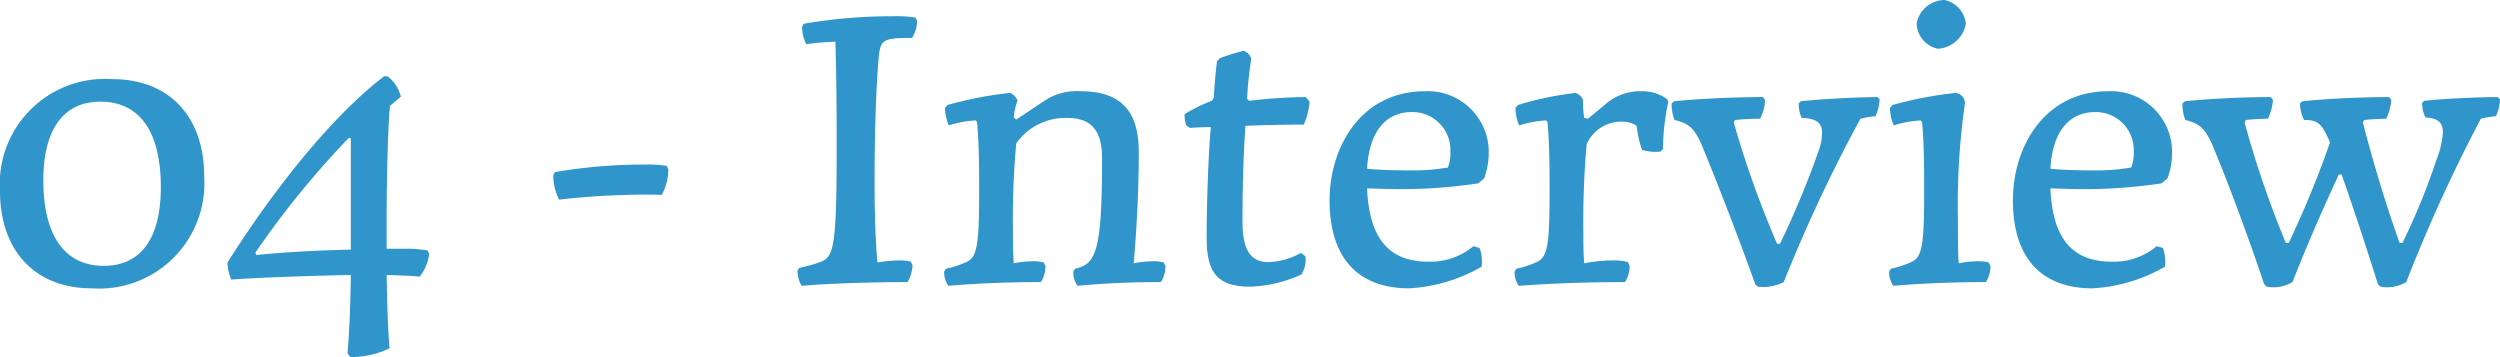 <svg xmlns="http://www.w3.org/2000/svg" width="120" height="17.14" viewBox="0 0 120 17.14"><defs><style>.a{fill:#2f95cb;}</style></defs><path class="a" d="M6.26-9.74A5.045,5.045,0,0,0,.86-4.36C.86-1.54,2.52.3,5.26.3a5.055,5.055,0,0,0,5.4-5.38C10.66-7.9,9.02-9.74,6.26-9.74ZM5.68-8.66c1.9,0,2.9,1.46,2.9,4.1,0,2.5-.98,3.78-2.74,3.78-1.88,0-2.9-1.46-2.9-4.1C2.94-7.38,3.94-8.66,5.68-8.66Zm15.78,7.3-.08-.16A6.27,6.27,0,0,0,20.2-1.6h-.78V-3.3c0-1.54.06-4.24.16-5.16l.52-.44a1.763,1.763,0,0,0-.64-.98H19.3c-2.64,2.02-5.48,5.7-7.52,8.94a2.231,2.231,0,0,0,.18.82C12.98-.2,15.5-.3,17.7-.34c-.02,1.44-.06,2.58-.16,3.76l.14.18a4.373,4.373,0,0,0,1.88-.42c-.08-.86-.12-2.24-.14-3.52.62.02,1.32.04,1.58.08A2.156,2.156,0,0,0,21.46-1.36Zm-8.34-.06a43.371,43.371,0,0,1,4.48-5.5l.1.02v5.34c-1.58.04-3.18.12-4.54.26ZM27.5-5.28l-.08.14a2.45,2.45,0,0,0,.28,1.18,38.375,38.375,0,0,1,4.14-.24c.32,0,.56,0,.78.02a2.6,2.6,0,0,0,.32-1.24l-.08-.16a6.088,6.088,0,0,0-1.1-.06A25.1,25.1,0,0,0,27.5-5.28Zm16.2-7.48a25.1,25.1,0,0,0-4.26.36l-.08.14a1.859,1.859,0,0,0,.2.84c.42-.06.9-.1,1.4-.12.04,1.44.06,2.72.06,4.96,0,4.78-.12,5.34-.74,5.6a7.381,7.381,0,0,1-1.06.3l-.08.14a1.437,1.437,0,0,0,.2.72C40.92.04,43.28,0,44.42,0a1.637,1.637,0,0,0,.24-.82l-.08-.16a1.855,1.855,0,0,0-.52-.06,6.011,6.011,0,0,0-1.08.1c-.1-1.04-.14-2.42-.14-3.8,0-2.68.08-4.68.2-6.06.08-.84.22-.92,1.6-.92a1.579,1.579,0,0,0,.24-.82l-.08-.16A6.088,6.088,0,0,0,43.7-12.76Zm9.04,3.6a2.8,2.8,0,0,0-1.72.44l-1.38.92-.12-.1a3.053,3.053,0,0,1,.18-.8.617.617,0,0,0-.36-.38,18.1,18.1,0,0,0-3,.58l-.12.14a2.248,2.248,0,0,0,.18.84,5.012,5.012,0,0,1,1.3-.24l.06.08c.08.86.1,1.86.1,3.18,0,2.7-.08,3.3-.62,3.54a4.693,4.693,0,0,1-.98.32l-.08.14a1.135,1.135,0,0,0,.2.68C47.98.04,49.6,0,50.82,0a1.379,1.379,0,0,0,.22-.78l-.08-.16A1.761,1.761,0,0,0,50.44-1a4.63,4.63,0,0,0-.92.1c-.04-.64-.04-1.18-.04-1.7a39.015,39.015,0,0,1,.16-4.06,2.894,2.894,0,0,1,2.42-1.22c1.16,0,1.7.56,1.7,1.96,0,4.48-.3,5.06-1.3,5.28l-.08.14a1.135,1.135,0,0,0,.2.68c1.44-.14,2.9-.18,4-.18a1.379,1.379,0,0,0,.22-.78l-.08-.16A1.761,1.761,0,0,0,56.2-1a4.63,4.63,0,0,0-.92.1c.12-1.48.24-3.24.24-5.36C55.52-8.14,54.72-9.16,52.74-9.16Zm7.82-1.94a8.786,8.786,0,0,0-1.16.36l-.12.14c-.06.36-.14,1.4-.16,1.76l-.1.14a7.871,7.871,0,0,0-1.3.64,1.606,1.606,0,0,0,.08.54l.18.12c.26-.02.7-.04,1-.04-.12,1.32-.2,3.64-.2,5.32S59.3.22,60.88.22a6.433,6.433,0,0,0,2.44-.58,1.288,1.288,0,0,0,.2-.88L63.3-1.4a3.336,3.336,0,0,1-1.56.44c-.84,0-1.24-.56-1.24-1.94,0-1.24.02-2.82.14-4.6.96-.04,1.98-.06,2.8-.06a3.305,3.305,0,0,0,.28-1.1l-.18-.22a23.546,23.546,0,0,0-2.72.18l-.1-.1a18.273,18.273,0,0,1,.2-1.92A.571.571,0,0,0,60.56-11.1ZM71.82-4.74l.28-.24a3.59,3.59,0,0,0,.22-1.24,2.924,2.924,0,0,0-3.06-2.94c-3.06,0-4.58,2.66-4.58,5.24C64.68-1.28,65.94.3,68.5.3A7.82,7.82,0,0,0,71.98-.74a1.96,1.96,0,0,0-.1-.9l-.3-.08a3.213,3.213,0,0,1-2.16.74c-1.9,0-2.84-1.12-2.94-3.52.48.02,1.14.04,1.74.04A25.288,25.288,0,0,0,71.82-4.74Zm-3.2-3.42a1.82,1.82,0,0,1,1.86,1.88,1.989,1.989,0,0,1-.12.78,9.73,9.73,0,0,1-1.76.14c-.72,0-1.56-.02-2.12-.08C66.58-7.3,67.44-8.16,68.62-8.16Zm11.08-1a2.533,2.533,0,0,0-1.82.66l-.8.66-.18-.04a6.29,6.29,0,0,1-.06-.88.568.568,0,0,0-.36-.32,15.727,15.727,0,0,0-2.76.58l-.12.14a2.248,2.248,0,0,0,.18.84,5.012,5.012,0,0,1,1.3-.24l.06.08c.08.86.1,1.86.1,3.18,0,2.7-.08,3.3-.62,3.54a4.693,4.693,0,0,1-.98.32l-.08.14a1.135,1.135,0,0,0,.2.68C75.6.04,77.46,0,78.86,0a1.379,1.379,0,0,0,.22-.78L79-.96a2.589,2.589,0,0,0-.76-.08A7.426,7.426,0,0,0,76.9-.9c-.04-.56-.04-1.04-.04-1.5a42.1,42.1,0,0,1,.16-4.22,1.813,1.813,0,0,1,1.7-1.08,1.21,1.21,0,0,1,.7.2,5.18,5.18,0,0,0,.26,1.16,2.539,2.539,0,0,0,.88.08l.12-.12a11.511,11.511,0,0,1,.26-2.28l-.06-.12A1.978,1.978,0,0,0,79.7-9.16Zm11.28.28c-.92,0-2.8.1-3.68.2l-.1.1a1.565,1.565,0,0,0,.14.7c.64.02.98.2.98.7a2.626,2.626,0,0,1-.18.92A43.2,43.2,0,0,1,86.3-1.84h-.14a47.526,47.526,0,0,1-2.08-5.82l.06-.12c.38-.04.88-.06,1.2-.06a1.946,1.946,0,0,0,.24-.9l-.1-.14c-1.14,0-2.88.06-4.26.2l-.12.1a1.973,1.973,0,0,0,.14.8c.64.16.94.34,1.32,1.24.72,1.74,1.78,4.48,2.56,6.66l.12.1A2.164,2.164,0,0,0,86.48,0a73.062,73.062,0,0,1,3.68-7.84,4.162,4.162,0,0,1,.72-.12,2.046,2.046,0,0,0,.2-.82Zm1.88-3.54a1.274,1.274,0,0,0,1.02,1.22,1.454,1.454,0,0,0,1.34-1.2,1.3,1.3,0,0,0-1.02-1.14A1.384,1.384,0,0,0,92.86-12.42Zm1.88,3.34a18.575,18.575,0,0,0-3.04.58l-.12.14a2.248,2.248,0,0,0,.18.84,5.012,5.012,0,0,1,1.3-.24l.06.08c.08.86.1,1.86.1,3.18,0,2.7-.08,3.3-.62,3.54a4.693,4.693,0,0,1-.98.32l-.08.14a1.135,1.135,0,0,0,.2.68C93.34.04,94.96,0,96.18,0a1.379,1.379,0,0,0,.22-.78l-.08-.16A1.652,1.652,0,0,0,95.84-1a4.717,4.717,0,0,0-.96.1c-.04-.48-.04-1.08-.04-2.14a34.16,34.16,0,0,1,.34-5.56A.514.514,0,0,0,94.74-9.08Zm9.88,4.34.28-.24a3.59,3.59,0,0,0,.22-1.24,2.924,2.924,0,0,0-3.06-2.94c-3.06,0-4.58,2.66-4.58,5.24C97.48-1.28,98.74.3,101.3.3a7.82,7.82,0,0,0,3.48-1.04,1.96,1.96,0,0,0-.1-.9l-.3-.08a3.213,3.213,0,0,1-2.16.74c-1.9,0-2.84-1.12-2.94-3.52.48.02,1.14.04,1.74.04A25.288,25.288,0,0,0,104.62-4.74Zm-3.2-3.42a1.82,1.82,0,0,1,1.86,1.88,1.989,1.989,0,0,1-.12.78,9.73,9.73,0,0,1-1.76.14c-.72,0-1.56-.02-2.12-.08C99.38-7.3,100.24-8.16,101.42-8.16Zm19.32-.72c-.92,0-2.64.08-3.52.18l-.1.1a1.721,1.721,0,0,0,.16.7c.6.02.84.26.84.7a4.216,4.216,0,0,1-.3,1.3,31.669,31.669,0,0,1-1.64,4.02h-.14c-.78-2.18-1.44-4.5-1.76-5.78l.06-.12a10.269,10.269,0,0,1,1.06-.06,2.514,2.514,0,0,0,.24-.9l-.1-.14c-1.14,0-2.78.06-4.16.2l-.12.1a1.754,1.754,0,0,0,.2.8c.62,0,.84.12,1.24,1.08a48.417,48.417,0,0,1-1.98,4.82h-.14a47.658,47.658,0,0,1-1.98-5.78l.06-.12a10.268,10.268,0,0,1,1.06-.06,2.515,2.515,0,0,0,.24-.9l-.1-.14c-1.14,0-2.74.06-4.12.2l-.12.1a1.973,1.973,0,0,0,.14.8c.64.16.94.36,1.32,1.26.72,1.72,1.74,4.46,2.46,6.62l.12.12A1.791,1.791,0,0,0,110.9,0c.84-2.14,1.56-3.72,2.22-5.16h.14c.64,1.82,1.32,3.92,1.74,5.26l.12.12A1.791,1.791,0,0,0,116.36,0a75.467,75.467,0,0,1,3.58-7.84,4.162,4.162,0,0,1,.72-.12,2.046,2.046,0,0,0,.2-.82Z" transform="translate(-0.86 13.54)"/></svg>